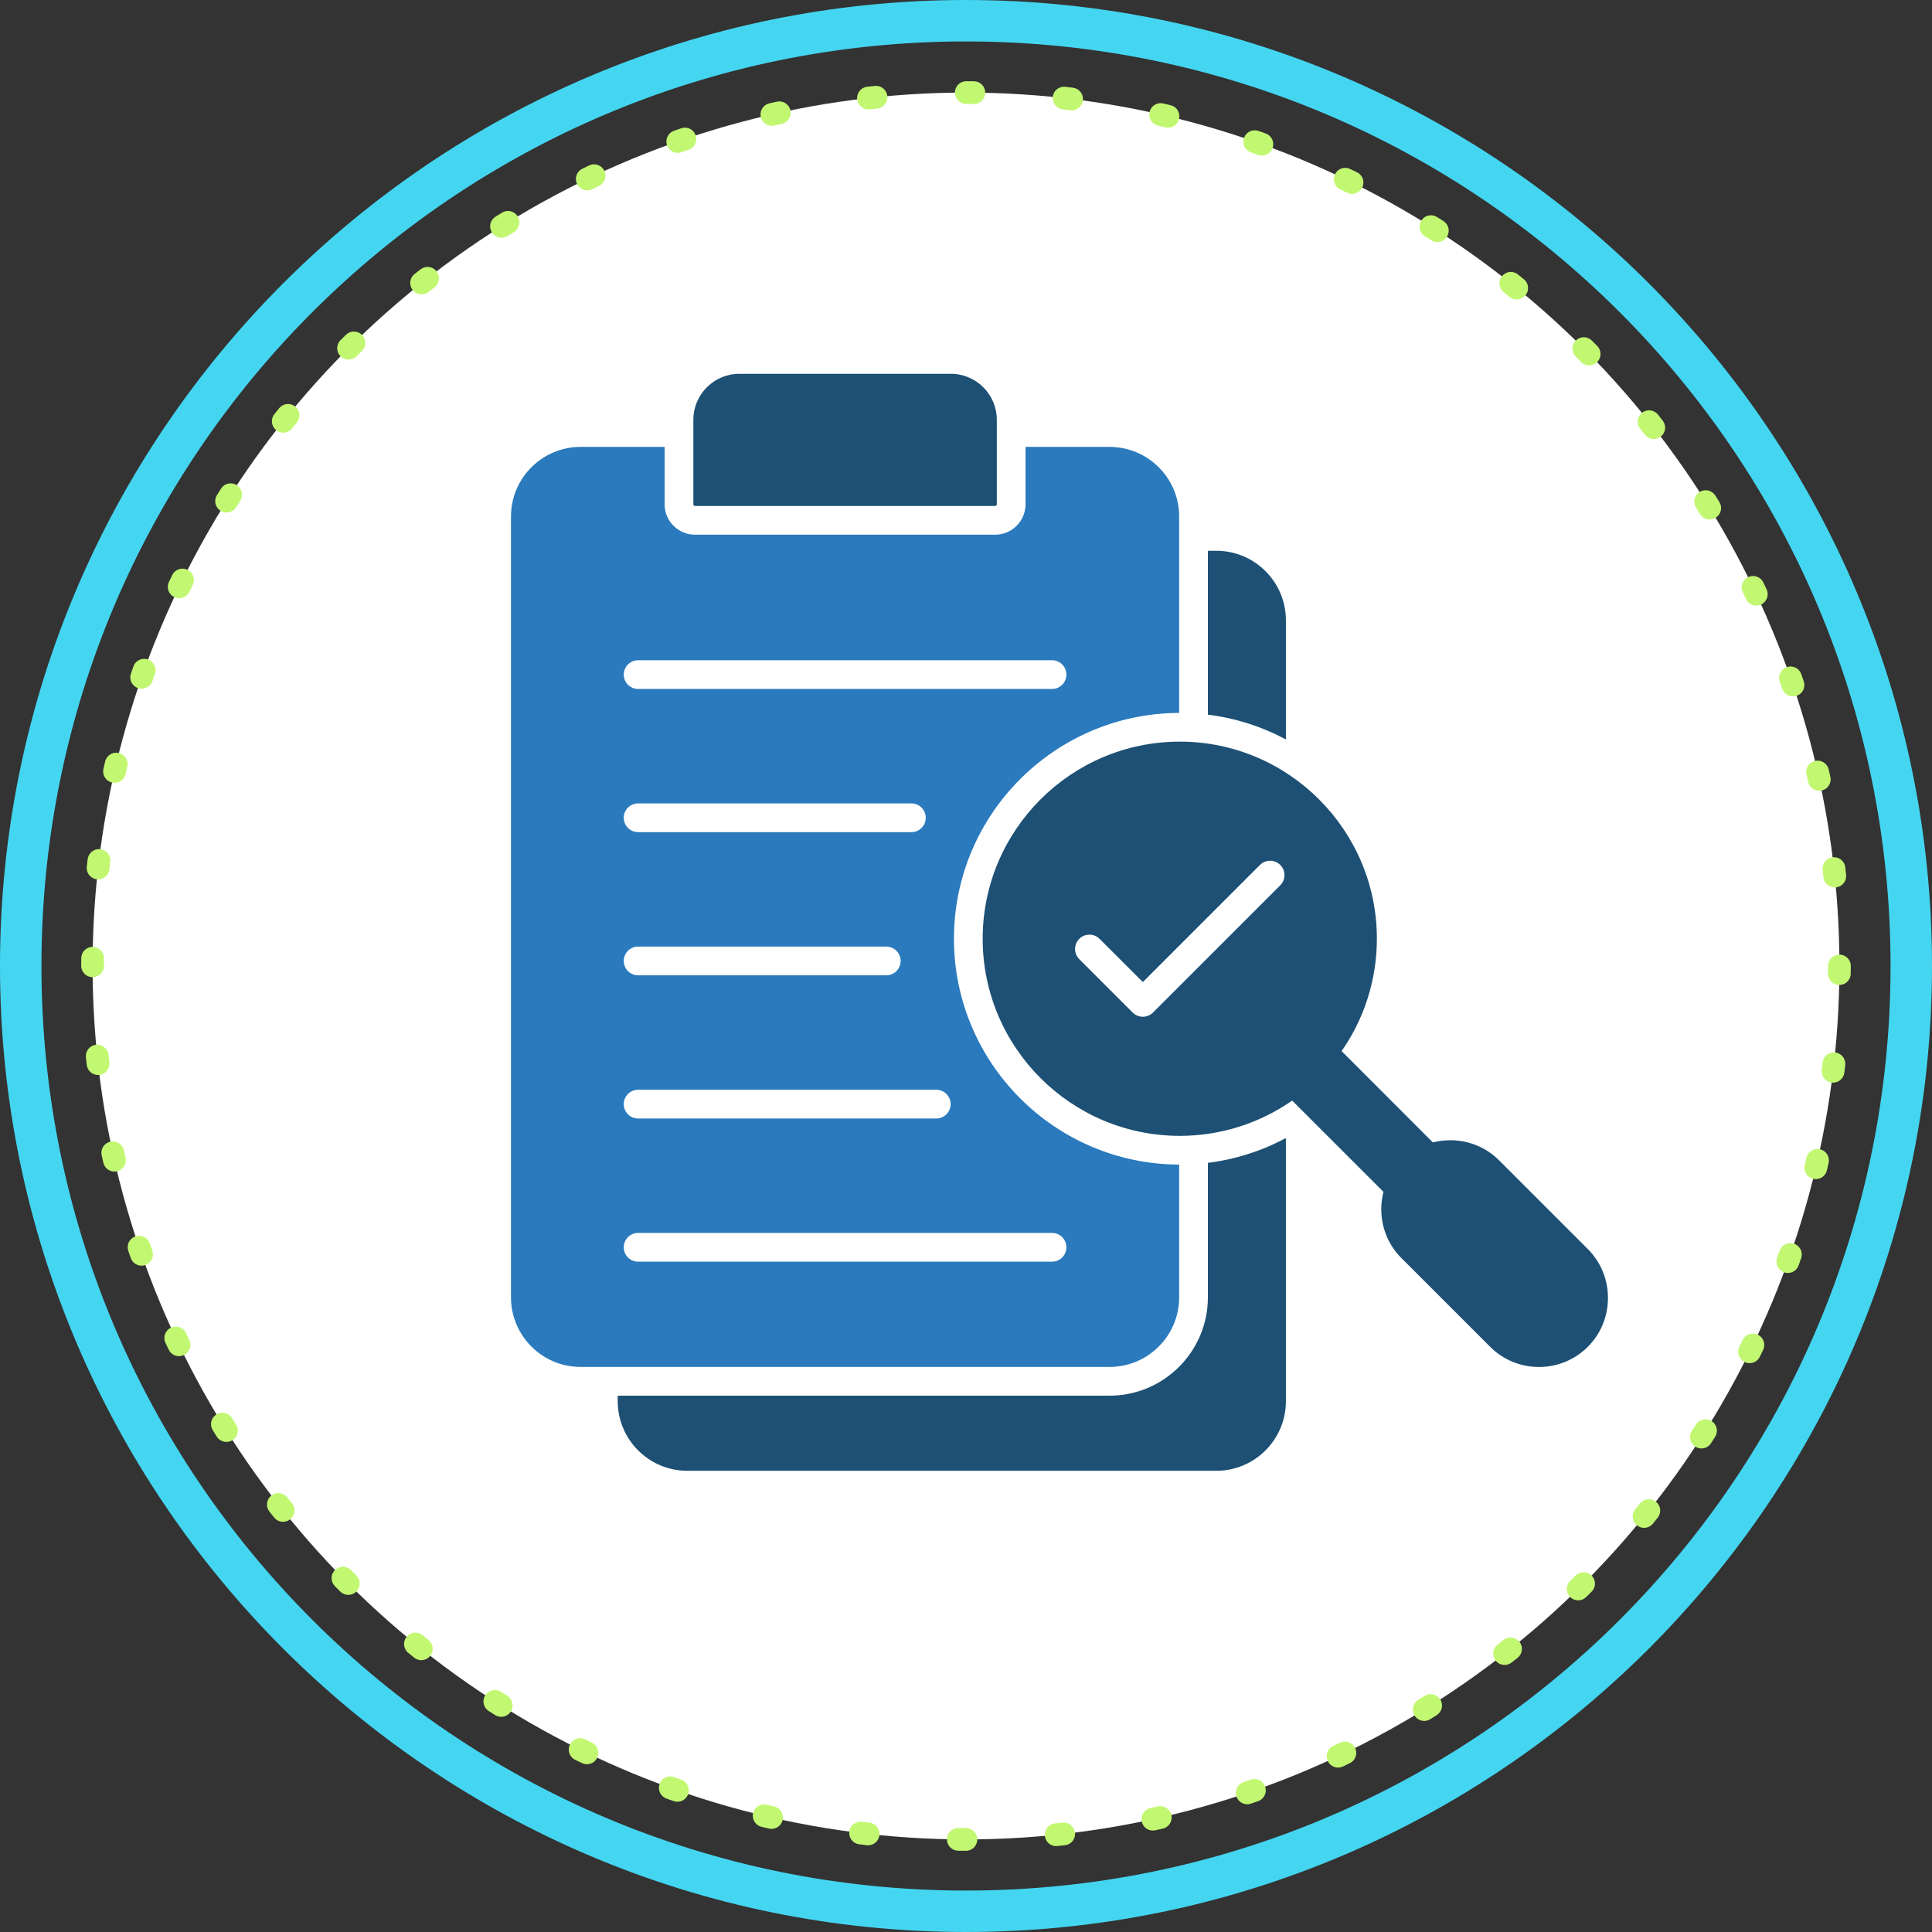 <?xml version="1.0" encoding="UTF-8"?><svg id="Layer_2" xmlns="http://www.w3.org/2000/svg" viewBox="0 0 186.47 186.47"><rect x="0" y="0" width="186.47" height="186.47" fill="#333333" stroke="none"/><defs><style>.cls-1{fill:#2a7abd;}.cls-1,.cls-2{fill-rule:evenodd;}.cls-2{fill:#1d5074;}.cls-3{fill:#fff;}.cls-4{fill:#44d6f1;}.cls-5{fill:none;stroke:#c2f871;stroke-dasharray:.728 8.731;stroke-linecap:round;stroke-linejoin:round;stroke-width:2.195px;}</style></defs><g id="Layer_1-2"><circle class="cls-3" cx="93.235" cy="93.235" r="84.299"/><circle class="cls-5" cx="93.235" cy="93.235" r="84.299"/><path class="cls-4" d="M93.235,4c49.283,0,89.235,39.952,89.235,89.235s-39.952,89.235-89.235,89.235S4,142.518,4,93.235,43.952,4,93.235,4M93.235,0C41.825,0,0,41.825,0,93.235s41.825,93.235,93.235,93.235,93.235-41.825,93.235-93.235S144.645,0,93.235,0h0Z"/><path class="cls-2" d="M67.077,48.833h28.973c.083,0,.157-.074.157-.158v-8.161c0-2.446-1.99-4.435-4.435-4.435h-20.415c-2.446,0-4.436,1.989-4.436,4.435v8.161c0,.084.074.158.157.158Z"/><path class="cls-1" d="M96.05,51.607h-28.973c-1.615,0-2.931-1.316-2.931-2.932v-5.542h-8.112c-3.703,0-6.715,3.013-6.715,6.716v75.367c0,3.702,3.012,6.715,6.715,6.715h51.059c3.704,0,6.716-3.013,6.716-6.715v-12.815c-11.991-.033-21.737-9.798-21.737-21.797s9.746-21.764,21.737-21.797v-18.959c0-3.702-3.012-6.715-6.716-6.715h-8.112v5.542c0,1.616-1.315,2.932-2.931,2.932h0ZM61.589,63.722h39.949c.765,0,1.387.621,1.387,1.387,0,.766-.622,1.388-1.387,1.388h-39.949c-.765,0-1.387-.621-1.387-1.388,0-.765.622-1.387,1.387-1.387h0ZM61.589,77.541h26.375c.766,0,1.387.621,1.387,1.388,0,.765-.621,1.387-1.387,1.387h-26.375c-.767,0-1.387-.621-1.387-1.387,0-.766.619-1.388,1.387-1.388h0ZM61.589,91.361h23.95c.765,0,1.387.621,1.387,1.387,0,.766-.622,1.388-1.387,1.388h-23.95c-.767,0-1.387-.621-1.387-1.388,0-.766.619-1.387,1.387-1.387h0ZM61.589,105.18h28.777c.765,0,1.387.621,1.387,1.387,0,.766-.622,1.388-1.387,1.388h-28.777c-.767,0-1.387-.621-1.387-1.388,0-.766.619-1.387,1.387-1.387h0ZM101.538,118.998c.765,0,1.387.621,1.387,1.388,0,.765-.622,1.387-1.387,1.387h-39.949c-.765,0-1.387-.621-1.387-1.387,0-.766.622-1.388,1.387-1.388h39.949Z"/><path class="cls-2" d="M113.868,71.581c-10.491,0-19.023,8.534-19.023,19.024s8.532,19.024,19.023,19.024c4.029,0,7.769-1.26,10.848-3.405l8.811,8.809c-.139.541-.21,1.104-.21,1.678,0,1.788.692,3.462,1.944,4.716l8.56,8.56c2.599,2.601,6.831,2.601,9.43,0,1.253-1.253,1.944-2.928,1.944-4.715,0-1.788-.692-3.462-1.944-4.716l-8.56-8.56c-1.253-1.254-2.927-1.944-4.714-1.944-.576,0-1.14.072-1.681.21l-8.808-8.812c2.145-3.079,3.404-6.819,3.404-10.847,0-10.49-8.533-19.024-19.024-19.024h0ZM110.304,94.785l11.301-11.302c.542-.543,1.42-.542,1.963,0,.541.541.541,1.42,0,1.961l-12.285,12.283c-.27.271-.626.406-.98.406-.356,0-.713-.135-.983-.406l-5.151-5.152c-.543-.542-.543-1.42,0-1.961.541-.542,1.42-.542,1.96,0l4.173,4.171Z"/><path class="cls-2" d="M116.583,53.159v15.817c2.69.335,5.231,1.164,7.529,2.392v-11.494c0-3.703-3.012-6.715-6.715-6.715h-.814Z"/><path class="cls-2" d="M124.111,109.841c-2.297,1.228-4.839,2.057-7.529,2.393v12.982c0,5.232-4.259,9.489-9.49,9.489h-47.471v.535c0,3.703,3.012,6.716,6.716,6.716h51.059c3.703,0,6.715-3.013,6.715-6.716v-25.399Z"/></g></svg>